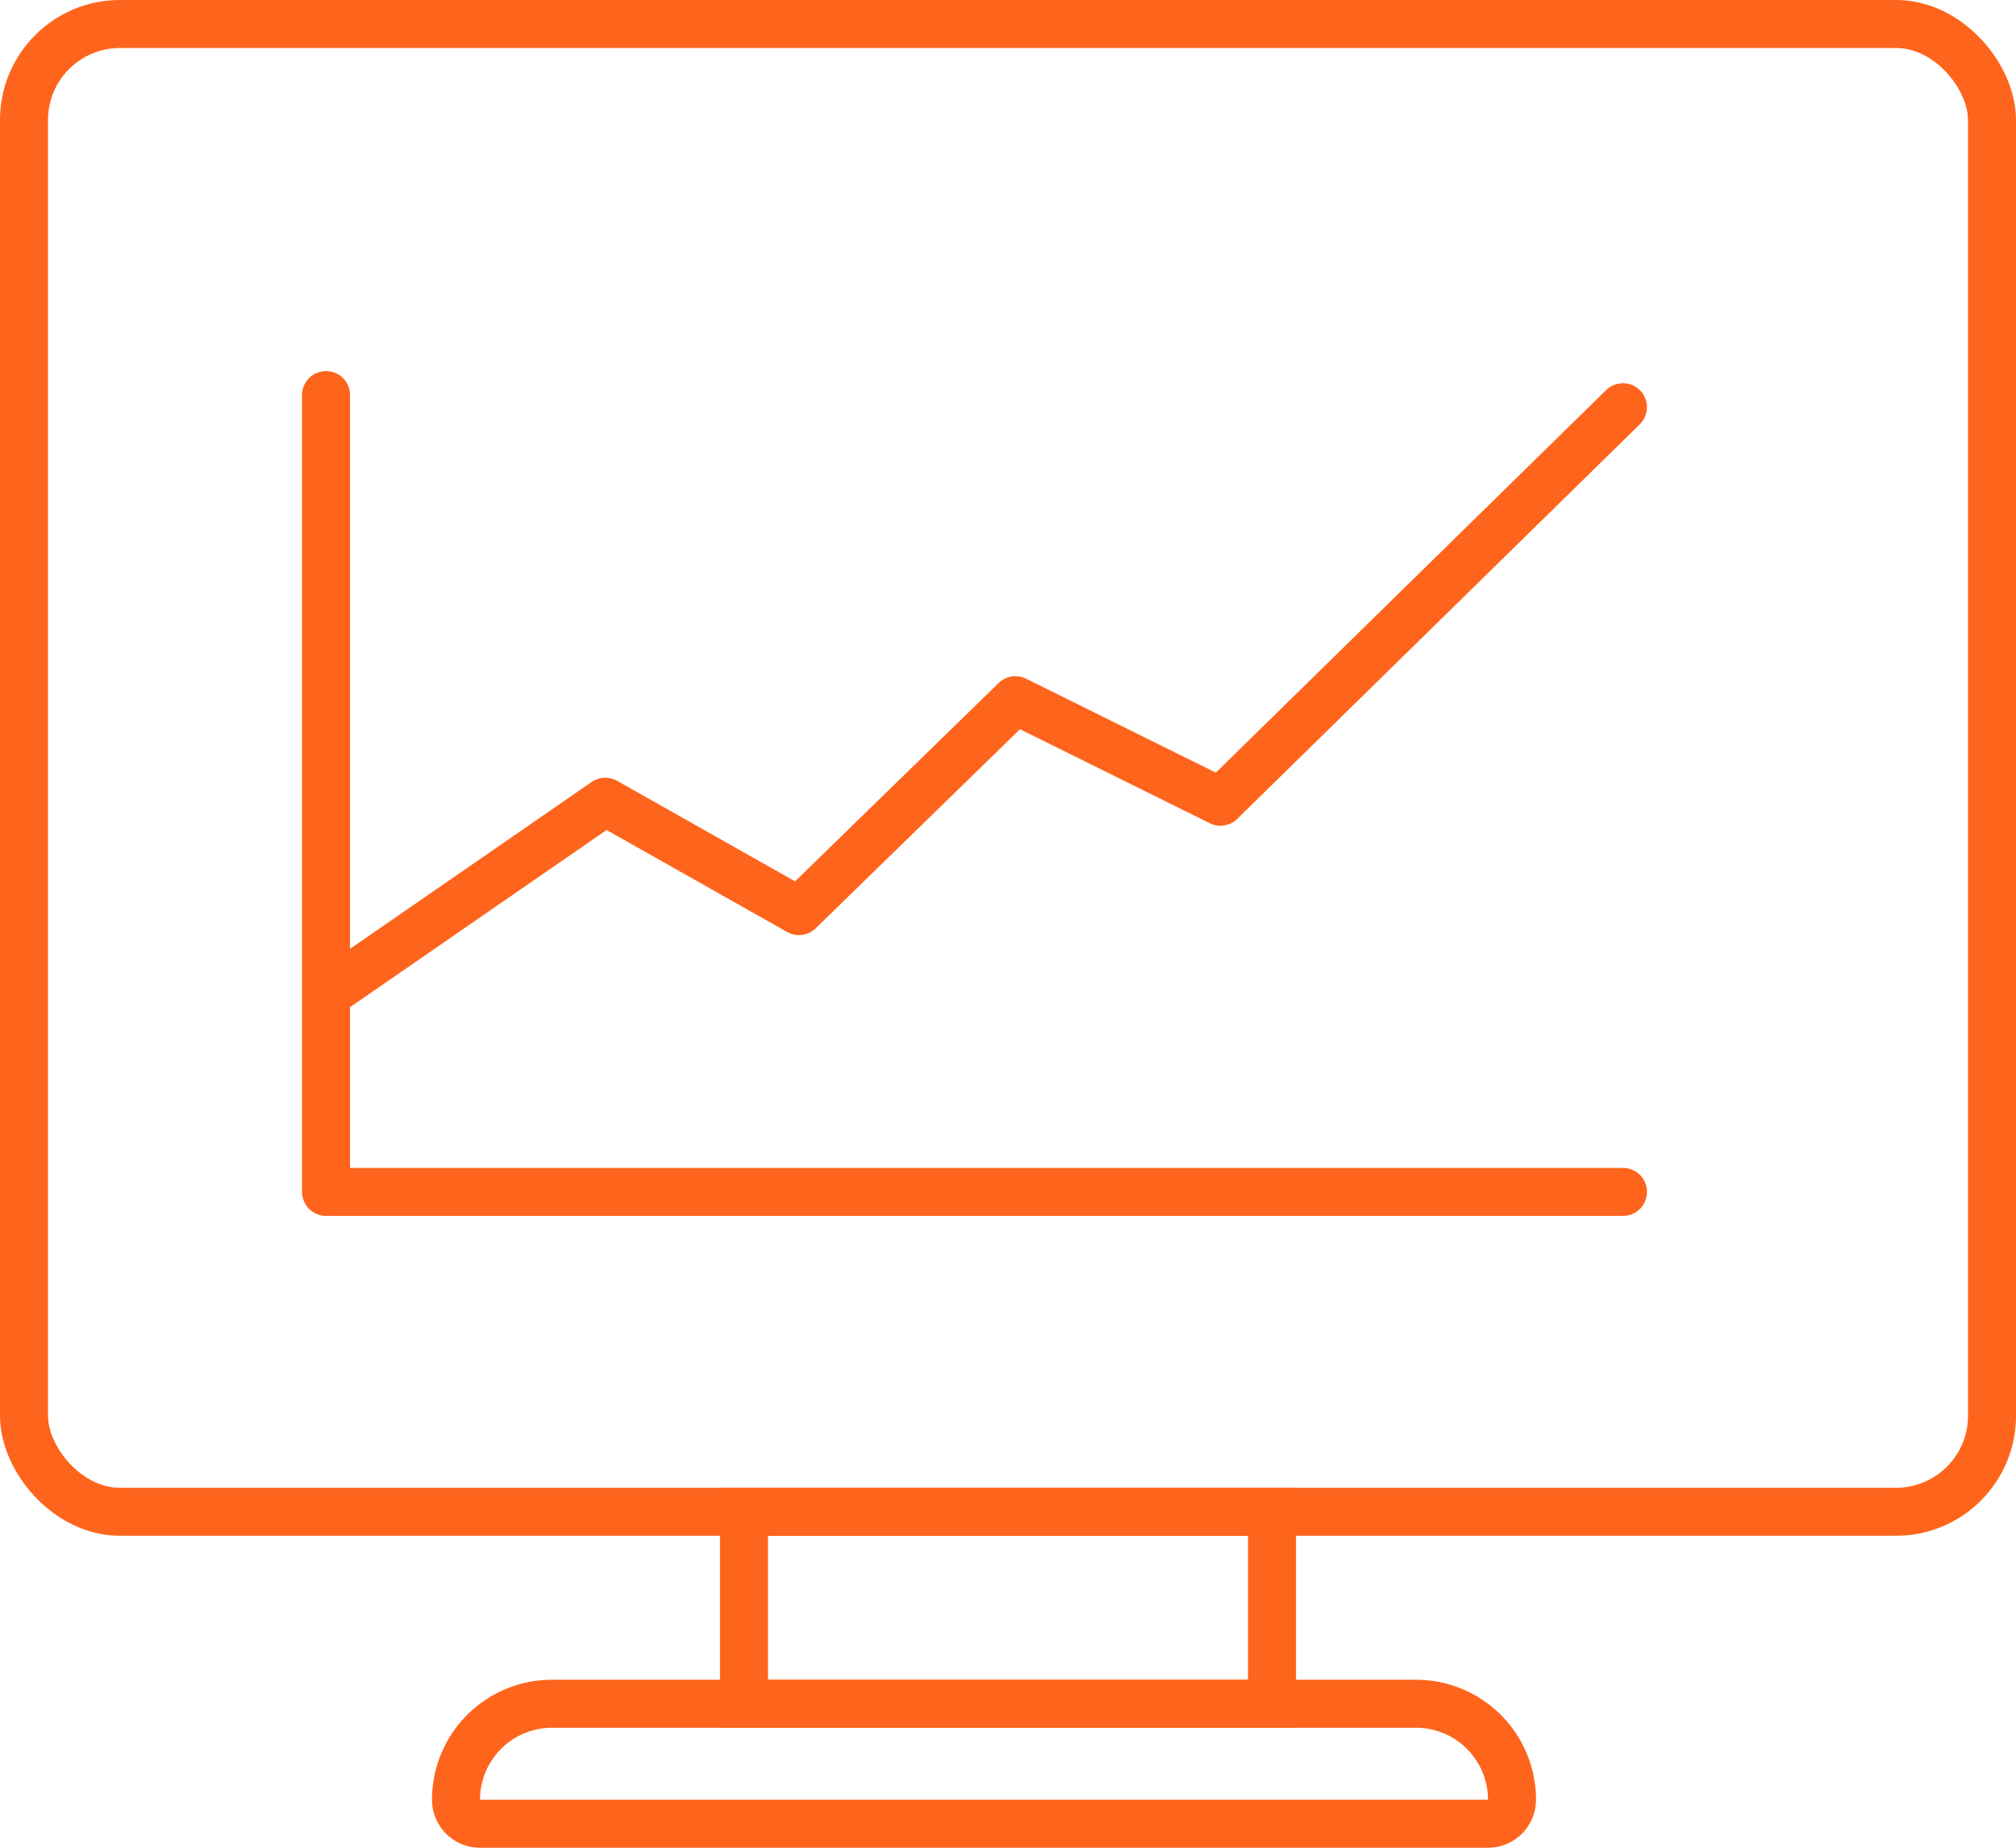 <svg xmlns="http://www.w3.org/2000/svg" width="84" height="77" viewBox="0 0 84 77">
  <g id="upz_bpoMoniter" transform="translate(-65 -57.462)">
    <g id="Rectangle_223" data-name="Rectangle 223" transform="translate(65 57.462)" fill="none" stroke="#fe641b" stroke-width="2">
      <rect width="84" height="64" rx="5" stroke="none"/>
      <rect x="1" y="1" width="82" height="62" rx="4" fill="none"/>
    </g>
    <g id="Rectangle_223-2" data-name="Rectangle 223" transform="translate(83 127.462)" fill="none" stroke="#fe641b" stroke-width="2">
      <path d="M5,0H41a5,5,0,0,1,5,5V7a0,0,0,0,1,0,0H0A0,0,0,0,1,0,7V5A5,5,0,0,1,5,0Z" stroke="none"/>
      <path d="M5,1H41a4,4,0,0,1,4,4V5a1,1,0,0,1-1,1H2A1,1,0,0,1,1,5V5A4,4,0,0,1,5,1Z" fill="none"/>
    </g>
    <g id="Rectangle_224" data-name="Rectangle 224" transform="translate(95 119.462)" fill="none" stroke="#fe641b" stroke-width="2">
      <rect width="24" height="10" stroke="none"/>
      <rect x="1" y="1" width="22" height="8" fill="none"/>
    </g>
    <path id="Path_264" data-name="Path 264" d="M132.832,142.18v33.206h54.04" transform="translate(-54.247 -68.254)" fill="none" stroke="#fe641b" stroke-linecap="round" stroke-linejoin="round" stroke-width="2"/>
    <path id="Path_265" data-name="Path 265" d="M129.58,165.457l11.075-7.65,8.069,4.558,9.018-8.79,8.544,4.232,16.771-16.44" transform="translate(-50.434 -66.935)" fill="none" stroke="#fe641b" stroke-linecap="round" stroke-linejoin="round" stroke-width="2"/>
  </g>
</svg>
